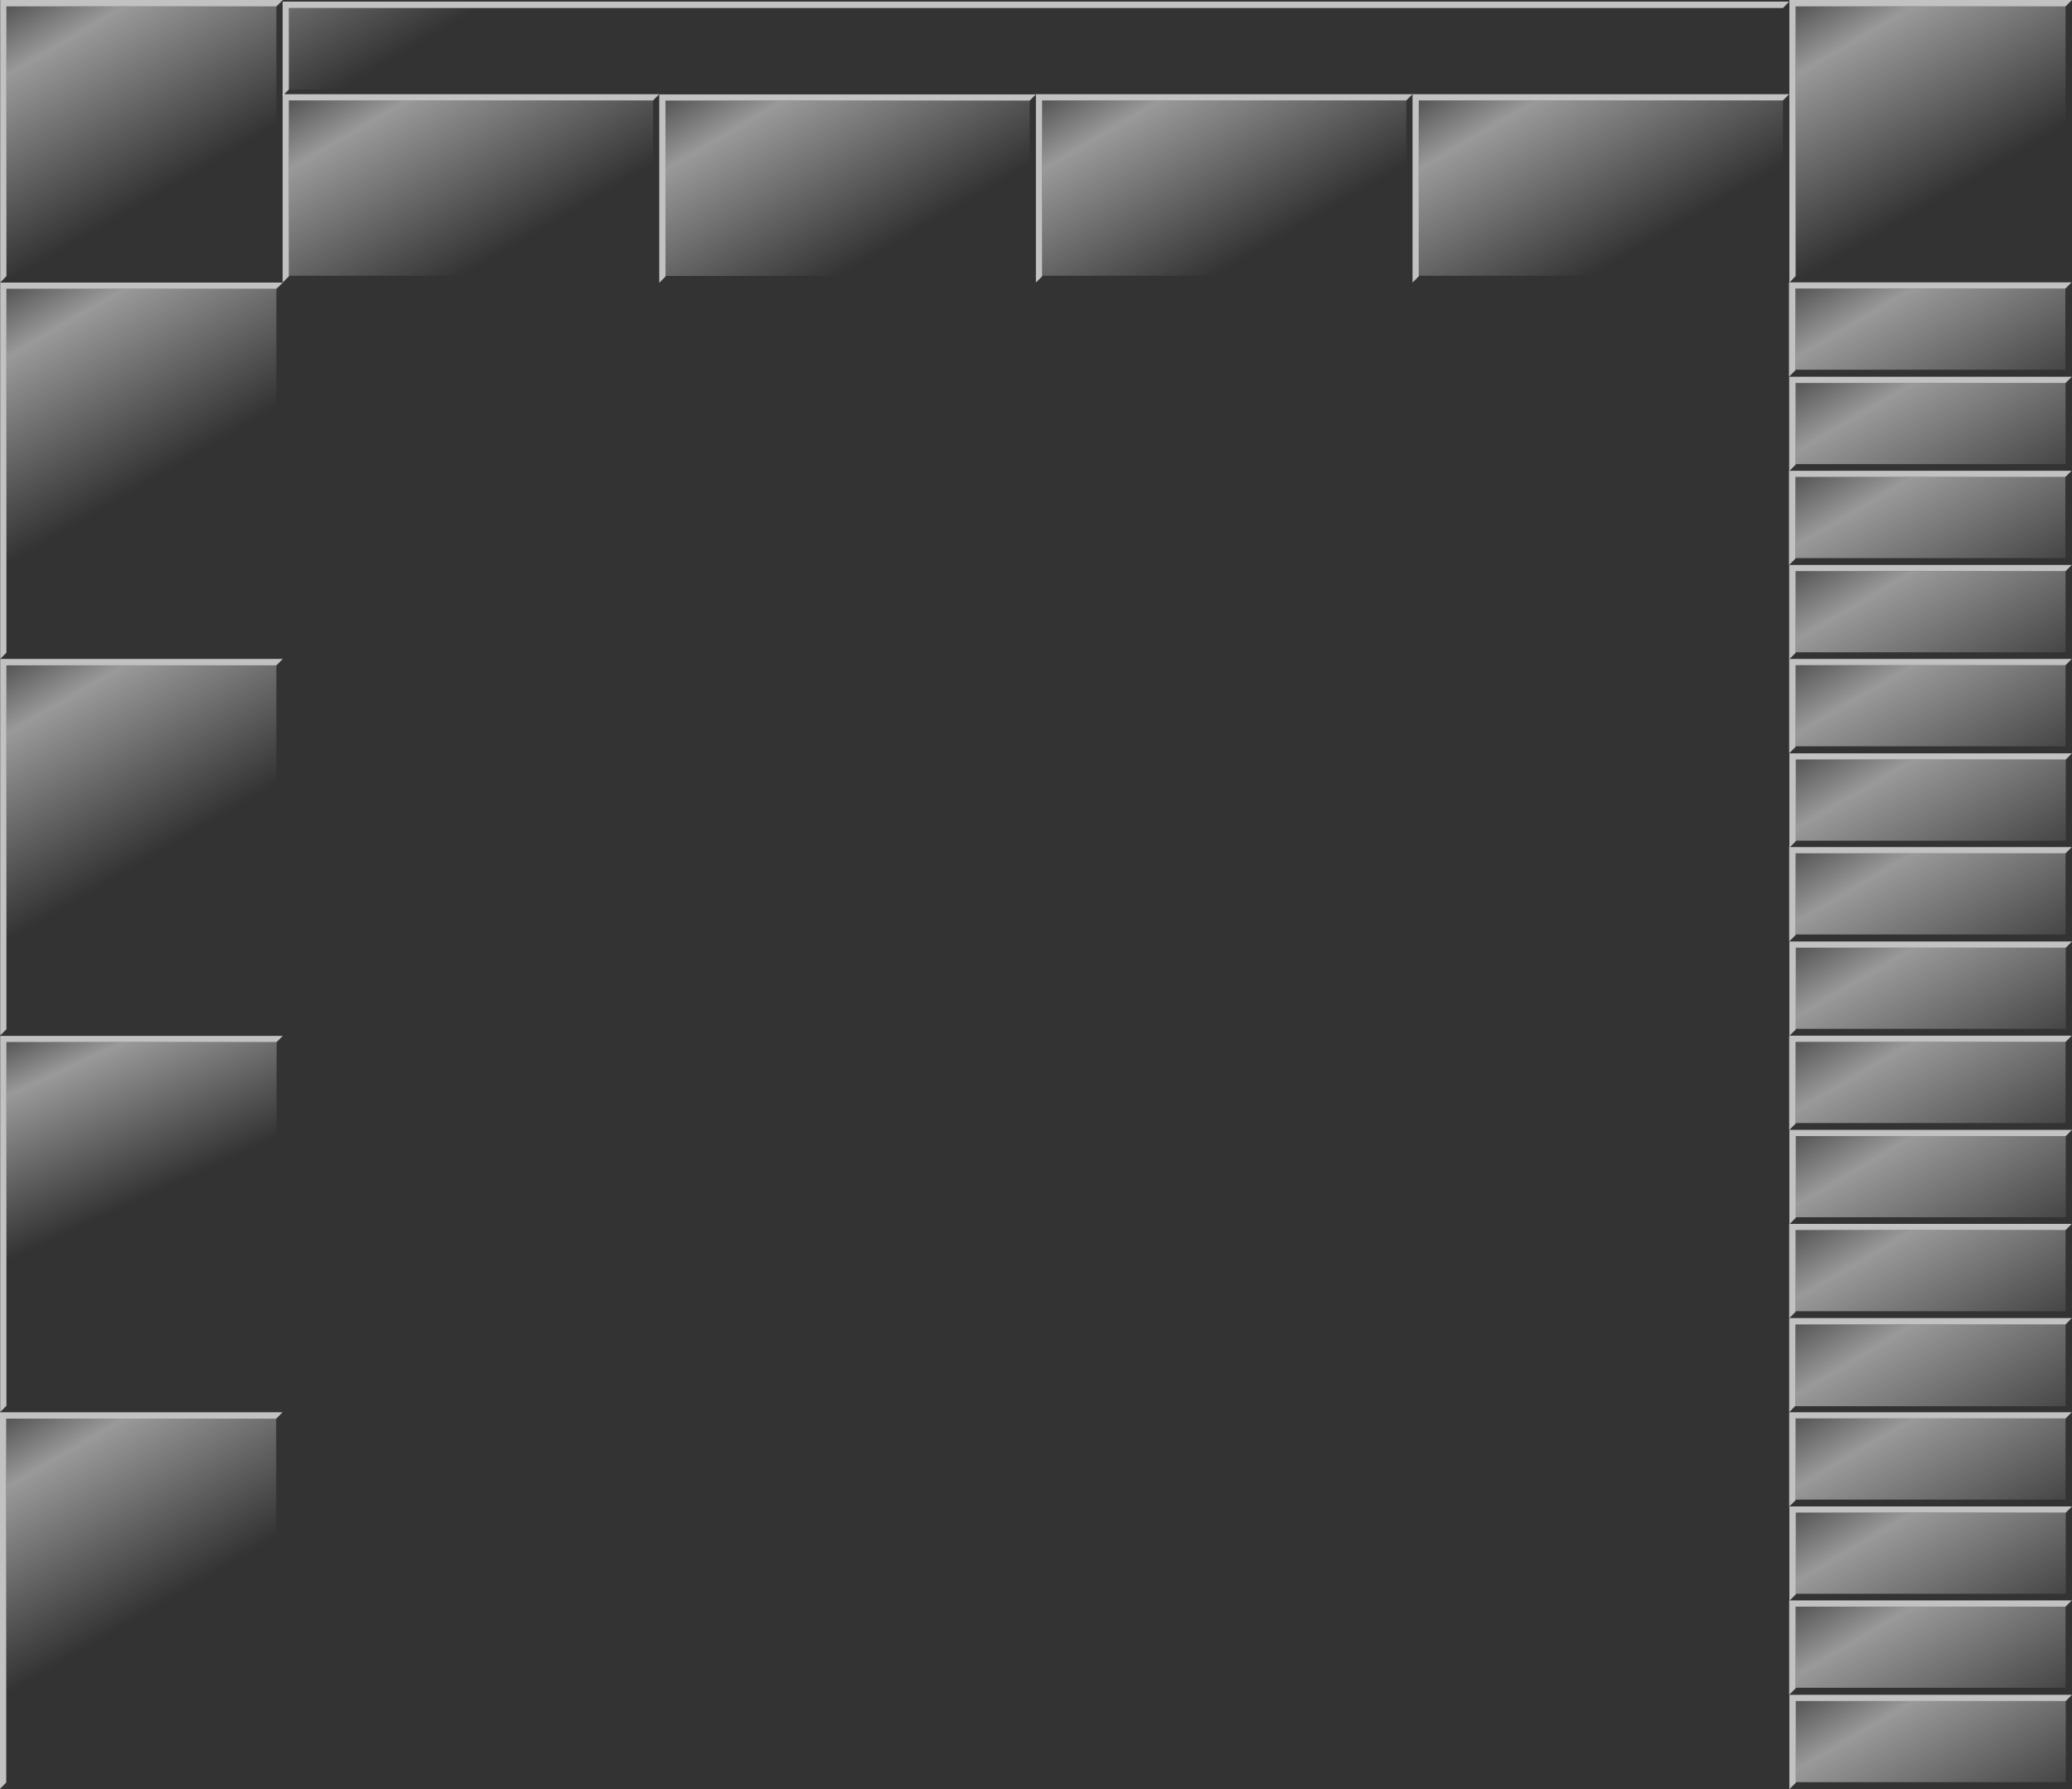 <?xml version="1.0" encoding="UTF-8" standalone="no"?>
<svg xmlns:xlink="http://www.w3.org/1999/xlink" height="445.45px" width="515.75px" xmlns="http://www.w3.org/2000/svg">
  <rect width="100%" height="100%" fill="#333333" stroke="none"/>
  <g transform="matrix(1.0, 0.0, 0.0, 1.0, 403.5, 278.4)">
    <path d="M-401.95 165.4 L-403.5 166.95 -403.5 73.2 -333.15 73.2 -334.75 74.8 -401.95 74.8 -401.95 165.4" fill="#ffffff" fill-opacity="0.702" fill-rule="evenodd" stroke="none"/>
    <path d="M-334.75 74.8 L-334.75 165.4 -401.95 165.4 -401.95 74.8 -334.75 74.8" fill="url(#gradient0)" fill-rule="evenodd" stroke="none"/>
    <path d="M-401.9 71.35 L-401.9 71.6 -403.45 73.15 -403.45 -20.5 -333.1 -20.5 -334.65 -18.95 -401.9 -18.95 -401.9 71.35" fill="#ffffff" fill-opacity="0.702" fill-rule="evenodd" stroke="none"/>
    <path d="M-334.65 -18.95 L-334.65 71.35 -401.9 71.35 -401.9 -18.95 -334.65 -18.95" fill="url(#gradient1)" fill-rule="evenodd" stroke="none"/>
    <path d="M-237.85 -209.7 L-237.85 -209.55 -239.4 -208.0 -239.4 -254.9 -145.65 -254.9 -147.2 -253.35 -237.85 -253.35 -237.85 -209.7" fill="#ffffff" fill-opacity="0.702" fill-rule="evenodd" stroke="none"/>
    <path d="M-147.2 -253.35 L-147.2 -209.7 -237.85 -209.7 -237.85 -253.35 -147.2 -253.35" fill="url(#gradient2)" fill-rule="evenodd" stroke="none"/>
    <path d="M43.45 -162.85 L43.45 -162.7 41.85 -161.1 41.85 -184.6 112.2 -184.6 110.65 -183.05 43.45 -183.05 43.45 -162.85" fill="#ffffff" fill-opacity="0.702" fill-rule="evenodd" stroke="none"/>
    <path d="M110.65 -183.05 L110.65 -162.85 43.45 -162.85 43.45 -183.05 110.65 -183.05" fill="url(#gradient3)" fill-rule="evenodd" stroke="none"/>
    <path d="M110.65 51.35 L43.4 51.35 43.4 71.6 41.85 73.2 41.85 49.75 112.2 49.75 110.65 51.35" fill="#ffffff" fill-opacity="0.702" fill-rule="evenodd" stroke="none"/>
    <path d="M110.65 71.7 L43.4 71.7 43.4 51.35 110.65 51.35 110.65 71.7" fill="url(#gradient4)" fill-rule="evenodd" stroke="none"/>
    <path d="M-401.9 -22.15 L-403.45 -20.6 -403.45 -114.35 -333.1 -114.35 -334.7 -112.75 -401.9 -112.75 -401.9 -22.15" fill="#ffffff" fill-opacity="0.702" fill-rule="evenodd" stroke="none"/>
    <path d="M-334.7 -112.75 L-334.7 -22.15 -401.9 -22.15 -401.9 -112.75 -334.7 -112.75" fill="url(#gradient5)" fill-rule="evenodd" stroke="none"/>
    <path d="M-401.9 -115.9 L-403.45 -114.35 -403.45 -208.05 -333.1 -208.05 -334.7 -206.5 -401.9 -206.5 -401.9 -115.9" fill="#ffffff" fill-opacity="0.702" fill-rule="evenodd" stroke="none"/>
    <path d="M-334.7 -206.5 L-334.7 -115.9 -401.9 -115.9 -401.9 -206.5 -334.7 -206.5" fill="url(#gradient6)" fill-rule="evenodd" stroke="none"/>
    <path d="M-331.6 -209.75 L-331.6 -209.6 -333.15 -208.05 -333.15 -254.95 -239.4 -254.95 -240.95 -253.4 -331.6 -253.4 -331.6 -209.75" fill="#ffffff" fill-opacity="0.702" fill-rule="evenodd" stroke="none"/>
    <path d="M-240.95 -253.4 L-240.95 -209.75 -331.6 -209.75 -331.6 -253.4 -240.95 -253.4" fill="url(#gradient7)" fill-rule="evenodd" stroke="none"/>
    <path d="M-144.1 -209.75 L-144.1 -209.6 -145.65 -208.05 -145.65 -254.95 -51.9 -254.95 -53.45 -253.4 -144.1 -253.4 -144.1 -209.75" fill="#ffffff" fill-opacity="0.702" fill-rule="evenodd" stroke="none"/>
    <path d="M-53.45 -253.4 L-53.45 -209.75 -144.1 -209.75 -144.1 -253.4 -53.45 -253.4" fill="url(#gradient8)" fill-rule="evenodd" stroke="none"/>
    <path d="M-50.35 -209.75 L-50.35 -209.6 -51.9 -208.05 -51.9 -254.95 41.85 -254.95 40.3 -253.4 -50.35 -253.4 -50.35 -209.75" fill="#ffffff" fill-opacity="0.702" fill-rule="evenodd" stroke="none"/>
    <path d="M40.3 -253.4 L40.3 -209.75 -50.35 -209.75 -50.35 -253.4 40.3 -253.4" fill="url(#gradient9)" fill-rule="evenodd" stroke="none"/>
    <path d="M43.4 -186.35 L43.4 -186.2 41.8 -184.6 41.8 -208.1 112.15 -208.1 110.6 -206.55 43.4 -206.55 43.4 -186.35" fill="#ffffff" fill-opacity="0.702" fill-rule="evenodd" stroke="none"/>
    <path d="M110.6 -206.55 L110.6 -186.35 43.4 -186.35 43.4 -206.55 110.6 -206.55" fill="url(#gradient10)" fill-rule="evenodd" stroke="none"/>
    <path d="M43.45 -116.0 L43.45 -115.85 41.85 -114.25 41.85 -137.75 112.2 -137.75 110.65 -136.2 43.45 -136.2 43.45 -116.0" fill="#ffffff" fill-opacity="0.702" fill-rule="evenodd" stroke="none"/>
    <path d="M110.65 -136.2 L110.65 -116.0 43.45 -116.0 43.45 -136.2 110.65 -136.2" fill="url(#gradient11)" fill-rule="evenodd" stroke="none"/>
    <path d="M43.4 -139.45 L43.4 -139.3 41.8 -137.7 41.8 -161.2 112.15 -161.2 110.6 -159.65 43.4 -159.65 43.4 -139.45" fill="#ffffff" fill-opacity="0.702" fill-rule="evenodd" stroke="none"/>
    <path d="M110.6 -159.65 L110.6 -139.45 43.4 -139.45 43.4 -159.65 110.6 -159.65" fill="url(#gradient12)" fill-rule="evenodd" stroke="none"/>
    <path d="M43.5 -69.1 L43.5 -68.95 41.9 -67.35 41.9 -90.85 112.25 -90.85 110.7 -89.3 43.5 -89.3 43.5 -69.1" fill="#ffffff" fill-opacity="0.702" fill-rule="evenodd" stroke="none"/>
    <path d="M110.7 -89.3 L110.7 -69.1 43.5 -69.1 43.5 -89.3 110.7 -89.3" fill="url(#gradient13)" fill-rule="evenodd" stroke="none"/>
    <path d="M43.45 -92.6 L43.45 -92.45 41.85 -90.85 41.85 -114.35 112.2 -114.35 110.65 -112.8 43.45 -112.8 43.45 -92.6" fill="#ffffff" fill-opacity="0.702" fill-rule="evenodd" stroke="none"/>
    <path d="M110.65 -112.8 L110.65 -92.6 43.45 -92.6 43.45 -112.8 110.65 -112.8" fill="url(#gradient14)" fill-rule="evenodd" stroke="none"/>
    <path d="M43.5 -22.25 L43.5 -22.1 41.9 -20.5 41.9 -44.0 112.25 -44.0 110.7 -42.45 43.5 -42.45 43.5 -22.25" fill="#ffffff" fill-opacity="0.702" fill-rule="evenodd" stroke="none"/>
    <path d="M110.7 -42.45 L110.7 -22.25 43.5 -22.25 43.5 -42.45 110.7 -42.45" fill="url(#gradient15)" fill-rule="evenodd" stroke="none"/>
    <path d="M43.45 -45.75 L43.45 -45.6 41.85 -44.0 41.85 -67.5 112.2 -67.5 110.65 -65.95 43.45 -65.95 43.45 -45.75" fill="#ffffff" fill-opacity="0.702" fill-rule="evenodd" stroke="none"/>
    <path d="M110.65 -65.95 L110.65 -45.75 43.45 -45.75 43.45 -65.95 110.65 -65.95" fill="url(#gradient16)" fill-rule="evenodd" stroke="none"/>
    <path d="M43.5 24.65 L43.5 24.8 41.9 26.4 41.9 2.9 112.25 2.9 110.7 4.45 43.5 4.45 43.5 24.65" fill="#ffffff" fill-opacity="0.702" fill-rule="evenodd" stroke="none"/>
    <path d="M110.7 4.45 L110.7 24.65 43.5 24.65 43.5 4.45 110.7 4.45" fill="url(#gradient17)" fill-rule="evenodd" stroke="none"/>
    <path d="M43.45 1.2 L43.45 1.35 41.85 2.95 41.85 -20.55 112.2 -20.55 110.65 -19.0 43.45 -19.0 43.45 1.2" fill="#ffffff" fill-opacity="0.702" fill-rule="evenodd" stroke="none"/>
    <path d="M110.65 -19.0 L110.65 1.2 43.45 1.2 43.45 -19.0 110.65 -19.0" fill="url(#gradient18)" fill-rule="evenodd" stroke="none"/>
    <path d="M43.45 48.05 L43.45 48.2 41.85 49.8 41.85 26.3 112.2 26.3 110.65 27.85 43.45 27.85 43.45 48.05" fill="#ffffff" fill-opacity="0.702" fill-rule="evenodd" stroke="none"/>
    <path d="M110.65 27.85 L110.65 48.05 43.45 48.05 43.45 27.85 110.65 27.85" fill="url(#gradient19)" fill-rule="evenodd" stroke="none"/>
    <path d="M43.5 118.4 L43.5 118.55 41.9 120.15 41.9 96.65 112.25 96.65 110.7 98.2 43.5 98.2 43.5 118.4" fill="#ffffff" fill-opacity="0.702" fill-rule="evenodd" stroke="none"/>
    <path d="M110.7 98.2 L110.7 118.4 43.5 118.4 43.5 98.2 110.7 98.2" fill="url(#gradient20)" fill-rule="evenodd" stroke="none"/>
    <path d="M43.45 94.95 L43.45 95.1 41.85 96.7 41.85 73.2 112.2 73.2 110.65 74.75 43.45 74.75 43.45 94.95" fill="#ffffff" fill-opacity="0.702" fill-rule="evenodd" stroke="none"/>
    <path d="M110.65 74.75 L110.65 94.95 43.45 94.95 43.45 74.75 110.65 74.75" fill="url(#gradient21)" fill-rule="evenodd" stroke="none"/>
    <path d="M43.5 165.3 L43.5 165.45 41.9 167.05 41.9 143.55 112.25 143.55 110.7 145.1 43.5 145.1 43.5 165.3" fill="#ffffff" fill-opacity="0.702" fill-rule="evenodd" stroke="none"/>
    <path d="M110.7 145.1 L110.7 165.3 43.5 165.3 43.5 145.1 110.7 145.1" fill="url(#gradient22)" fill-rule="evenodd" stroke="none"/>
    <path d="M43.45 141.8 L43.45 141.95 41.85 143.55 41.85 120.05 112.2 120.05 110.65 121.6 43.45 121.6 43.45 141.8" fill="#ffffff" fill-opacity="0.702" fill-rule="evenodd" stroke="none"/>
    <path d="M110.65 121.6 L110.65 141.8 43.45 141.8 43.45 121.6 110.65 121.6" fill="url(#gradient23)" fill-rule="evenodd" stroke="none"/>
    <path d="M-401.9 -209.65 L-403.45 -208.05 -403.45 -278.4 -333.1 -278.4 -334.7 -276.8 -401.9 -276.8 -401.9 -209.65" fill="#ffffff" fill-opacity="0.702" fill-rule="evenodd" stroke="none"/>
    <path d="M-334.7 -276.8 L-334.7 -209.65 -401.9 -209.65 -401.9 -276.8 -334.7 -276.8" fill="url(#gradient24)" fill-rule="evenodd" stroke="none"/>
    <path d="M-331.6 -256.1 L-333.15 -254.55 -333.15 -278.0 41.85 -278.0 40.3 -276.4 -331.6 -276.4 -331.6 -256.1" fill="#ffffff" fill-opacity="0.702" fill-rule="evenodd" stroke="none"/>
    <path d="M40.3 -276.4 L40.3 -256.1 -331.6 -256.1 -331.6 -276.4 40.3 -276.4" fill="url(#gradient25)" fill-rule="evenodd" stroke="none"/>
    <path d="M43.45 -209.65 L41.9 -208.05 41.9 -278.4 112.25 -278.4 110.65 -276.8 43.45 -276.8 43.45 -209.65" fill="#ffffff" fill-opacity="0.702" fill-rule="evenodd" stroke="none"/>
    <path d="M110.65 -276.8 L110.65 -209.65 43.45 -209.65 43.45 -276.8 110.65 -276.8" fill="url(#gradient26)" fill-rule="evenodd" stroke="none"/>
  </g>
  <defs>
    <linearGradient gradientTransform="matrix(0.021, 0.035, -0.048, 0.028, -382.1, 93.25)" gradientUnits="userSpaceOnUse" id="gradient0" spreadMethod="pad" x1="-819.2" x2="819.2">
      <stop offset="0.0" stop-color="#ffffff" stop-opacity="0.0"/>
      <stop offset="0.333" stop-color="#ffffff" stop-opacity="0.502"/>
      <stop offset="1.0" stop-color="#ffffff" stop-opacity="0.0"/>
    </linearGradient>
    <linearGradient gradientTransform="matrix(0.021, 0.028, -0.048, 0.022, -382.05, -4.35)" gradientUnits="userSpaceOnUse" id="gradient1" spreadMethod="pad" x1="-819.2" x2="819.2">
      <stop offset="0.0" stop-color="#ffffff" stop-opacity="0.0"/>
      <stop offset="0.333" stop-color="#ffffff" stop-opacity="0.502"/>
      <stop offset="1.0" stop-color="#ffffff" stop-opacity="0.0"/>
    </linearGradient>
    <linearGradient gradientTransform="matrix(0.021, 0.035, -0.048, 0.028, -218.0, -234.85)" gradientUnits="userSpaceOnUse" id="gradient2" spreadMethod="pad" x1="-819.2" x2="819.2">
      <stop offset="0.0" stop-color="#ffffff" stop-opacity="0.0"/>
      <stop offset="0.333" stop-color="#ffffff" stop-opacity="0.502"/>
      <stop offset="1.0" stop-color="#ffffff" stop-opacity="0.0"/>
    </linearGradient>
    <linearGradient gradientTransform="matrix(0.021, 0.035, -0.048, 0.028, 63.25, -164.55)" gradientUnits="userSpaceOnUse" id="gradient3" spreadMethod="pad" x1="-819.2" x2="819.2">
      <stop offset="0.0" stop-color="#ffffff" stop-opacity="0.0"/>
      <stop offset="0.333" stop-color="#ffffff" stop-opacity="0.502"/>
      <stop offset="1.0" stop-color="#ffffff" stop-opacity="0.0"/>
    </linearGradient>
    <linearGradient gradientTransform="matrix(0.021, 0.037, -0.048, 0.029, 63.25, 70.55)" gradientUnits="userSpaceOnUse" id="gradient4" spreadMethod="pad" x1="-819.2" x2="819.2">
      <stop offset="0.0" stop-color="#ffffff" stop-opacity="0.0"/>
      <stop offset="0.333" stop-color="#ffffff" stop-opacity="0.502"/>
      <stop offset="1.0" stop-color="#ffffff" stop-opacity="0.0"/>
    </linearGradient>
    <linearGradient gradientTransform="matrix(0.021, 0.035, -0.048, 0.028, -382.05, -94.3)" gradientUnits="userSpaceOnUse" id="gradient5" spreadMethod="pad" x1="-819.2" x2="819.2">
      <stop offset="0.0" stop-color="#ffffff" stop-opacity="0.0"/>
      <stop offset="0.333" stop-color="#ffffff" stop-opacity="0.502"/>
      <stop offset="1.0" stop-color="#ffffff" stop-opacity="0.0"/>
    </linearGradient>
    <linearGradient gradientTransform="matrix(0.021, 0.035, -0.048, 0.028, -382.05, -188.05)" gradientUnits="userSpaceOnUse" id="gradient6" spreadMethod="pad" x1="-819.2" x2="819.2">
      <stop offset="0.0" stop-color="#ffffff" stop-opacity="0.0"/>
      <stop offset="0.333" stop-color="#ffffff" stop-opacity="0.502"/>
      <stop offset="1.0" stop-color="#ffffff" stop-opacity="0.0"/>
    </linearGradient>
    <linearGradient gradientTransform="matrix(0.021, 0.035, -0.048, 0.028, -311.75, -234.9)" gradientUnits="userSpaceOnUse" id="gradient7" spreadMethod="pad" x1="-819.2" x2="819.2">
      <stop offset="0.0" stop-color="#ffffff" stop-opacity="0.0"/>
      <stop offset="0.333" stop-color="#ffffff" stop-opacity="0.502"/>
      <stop offset="1.0" stop-color="#ffffff" stop-opacity="0.0"/>
    </linearGradient>
    <linearGradient gradientTransform="matrix(0.021, 0.035, -0.048, 0.028, -124.25, -234.9)" gradientUnits="userSpaceOnUse" id="gradient8" spreadMethod="pad" x1="-819.2" x2="819.2">
      <stop offset="0.0" stop-color="#ffffff" stop-opacity="0.0"/>
      <stop offset="0.333" stop-color="#ffffff" stop-opacity="0.502"/>
      <stop offset="1.0" stop-color="#ffffff" stop-opacity="0.0"/>
    </linearGradient>
    <linearGradient gradientTransform="matrix(0.021, 0.035, -0.048, 0.028, -30.5, -234.9)" gradientUnits="userSpaceOnUse" id="gradient9" spreadMethod="pad" x1="-819.2" x2="819.2">
      <stop offset="0.0" stop-color="#ffffff" stop-opacity="0.0"/>
      <stop offset="0.333" stop-color="#ffffff" stop-opacity="0.502"/>
      <stop offset="1.0" stop-color="#ffffff" stop-opacity="0.0"/>
    </linearGradient>
    <linearGradient gradientTransform="matrix(0.021, 0.035, -0.048, 0.028, 63.2, -188.05)" gradientUnits="userSpaceOnUse" id="gradient10" spreadMethod="pad" x1="-819.2" x2="819.2">
      <stop offset="0.0" stop-color="#ffffff" stop-opacity="0.0"/>
      <stop offset="0.333" stop-color="#ffffff" stop-opacity="0.502"/>
      <stop offset="1.0" stop-color="#ffffff" stop-opacity="0.0"/>
    </linearGradient>
    <linearGradient gradientTransform="matrix(0.021, 0.035, -0.048, 0.028, 63.25, -117.7)" gradientUnits="userSpaceOnUse" id="gradient11" spreadMethod="pad" x1="-819.2" x2="819.2">
      <stop offset="0.0" stop-color="#ffffff" stop-opacity="0.0"/>
      <stop offset="0.333" stop-color="#ffffff" stop-opacity="0.502"/>
      <stop offset="1.0" stop-color="#ffffff" stop-opacity="0.0"/>
    </linearGradient>
    <linearGradient gradientTransform="matrix(0.021, 0.035, -0.048, 0.028, 63.2, -141.15)" gradientUnits="userSpaceOnUse" id="gradient12" spreadMethod="pad" x1="-819.2" x2="819.2">
      <stop offset="0.0" stop-color="#ffffff" stop-opacity="0.0"/>
      <stop offset="0.333" stop-color="#ffffff" stop-opacity="0.502"/>
      <stop offset="1.0" stop-color="#ffffff" stop-opacity="0.0"/>
    </linearGradient>
    <linearGradient gradientTransform="matrix(0.021, 0.035, -0.048, 0.028, 63.3, -70.8)" gradientUnits="userSpaceOnUse" id="gradient13" spreadMethod="pad" x1="-819.2" x2="819.2">
      <stop offset="0.0" stop-color="#ffffff" stop-opacity="0.0"/>
      <stop offset="0.333" stop-color="#ffffff" stop-opacity="0.502"/>
      <stop offset="1.0" stop-color="#ffffff" stop-opacity="0.0"/>
    </linearGradient>
    <linearGradient gradientTransform="matrix(0.021, 0.035, -0.048, 0.028, 63.25, -94.3)" gradientUnits="userSpaceOnUse" id="gradient14" spreadMethod="pad" x1="-819.2" x2="819.2">
      <stop offset="0.0" stop-color="#ffffff" stop-opacity="0.0"/>
      <stop offset="0.333" stop-color="#ffffff" stop-opacity="0.502"/>
      <stop offset="1.0" stop-color="#ffffff" stop-opacity="0.0"/>
    </linearGradient>
    <linearGradient gradientTransform="matrix(0.021, 0.035, -0.048, 0.028, 63.3, -23.95)" gradientUnits="userSpaceOnUse" id="gradient15" spreadMethod="pad" x1="-819.2" x2="819.2">
      <stop offset="0.0" stop-color="#ffffff" stop-opacity="0.0"/>
      <stop offset="0.333" stop-color="#ffffff" stop-opacity="0.502"/>
      <stop offset="1.0" stop-color="#ffffff" stop-opacity="0.0"/>
    </linearGradient>
    <linearGradient gradientTransform="matrix(0.021, 0.035, -0.048, 0.028, 63.25, -47.45)" gradientUnits="userSpaceOnUse" id="gradient16" spreadMethod="pad" x1="-819.2" x2="819.2">
      <stop offset="0.0" stop-color="#ffffff" stop-opacity="0.0"/>
      <stop offset="0.333" stop-color="#ffffff" stop-opacity="0.502"/>
      <stop offset="1.0" stop-color="#ffffff" stop-opacity="0.0"/>
    </linearGradient>
    <linearGradient gradientTransform="matrix(0.021, 0.035, -0.048, 0.028, 63.3, 22.95)" gradientUnits="userSpaceOnUse" id="gradient17" spreadMethod="pad" x1="-819.2" x2="819.2">
      <stop offset="0.0" stop-color="#ffffff" stop-opacity="0.0"/>
      <stop offset="0.333" stop-color="#ffffff" stop-opacity="0.502"/>
      <stop offset="1.0" stop-color="#ffffff" stop-opacity="0.0"/>
    </linearGradient>
    <linearGradient gradientTransform="matrix(0.021, 0.035, -0.048, 0.028, 63.25, -0.5)" gradientUnits="userSpaceOnUse" id="gradient18" spreadMethod="pad" x1="-819.2" x2="819.2">
      <stop offset="0.0" stop-color="#ffffff" stop-opacity="0.0"/>
      <stop offset="0.333" stop-color="#ffffff" stop-opacity="0.502"/>
      <stop offset="1.0" stop-color="#ffffff" stop-opacity="0.0"/>
    </linearGradient>
    <linearGradient gradientTransform="matrix(0.021, 0.035, -0.048, 0.028, 63.25, 46.35)" gradientUnits="userSpaceOnUse" id="gradient19" spreadMethod="pad" x1="-819.2" x2="819.2">
      <stop offset="0.0" stop-color="#ffffff" stop-opacity="0.0"/>
      <stop offset="0.333" stop-color="#ffffff" stop-opacity="0.502"/>
      <stop offset="1.0" stop-color="#ffffff" stop-opacity="0.0"/>
    </linearGradient>
    <linearGradient gradientTransform="matrix(0.021, 0.035, -0.048, 0.028, 63.3, 116.7)" gradientUnits="userSpaceOnUse" id="gradient20" spreadMethod="pad" x1="-819.2" x2="819.2">
      <stop offset="0.0" stop-color="#ffffff" stop-opacity="0.0"/>
      <stop offset="0.333" stop-color="#ffffff" stop-opacity="0.502"/>
      <stop offset="1.0" stop-color="#ffffff" stop-opacity="0.0"/>
    </linearGradient>
    <linearGradient gradientTransform="matrix(0.021, 0.035, -0.048, 0.028, 63.25, 93.25)" gradientUnits="userSpaceOnUse" id="gradient21" spreadMethod="pad" x1="-819.2" x2="819.2">
      <stop offset="0.0" stop-color="#ffffff" stop-opacity="0.0"/>
      <stop offset="0.333" stop-color="#ffffff" stop-opacity="0.502"/>
      <stop offset="1.0" stop-color="#ffffff" stop-opacity="0.0"/>
    </linearGradient>
    <linearGradient gradientTransform="matrix(0.021, 0.035, -0.048, 0.028, 63.3, 163.6)" gradientUnits="userSpaceOnUse" id="gradient22" spreadMethod="pad" x1="-819.2" x2="819.2">
      <stop offset="0.0" stop-color="#ffffff" stop-opacity="0.0"/>
      <stop offset="0.333" stop-color="#ffffff" stop-opacity="0.502"/>
      <stop offset="1.0" stop-color="#ffffff" stop-opacity="0.0"/>
    </linearGradient>
    <linearGradient gradientTransform="matrix(0.021, 0.035, -0.048, 0.028, 63.25, 140.1)" gradientUnits="userSpaceOnUse" id="gradient23" spreadMethod="pad" x1="-819.2" x2="819.2">
      <stop offset="0.0" stop-color="#ffffff" stop-opacity="0.0"/>
      <stop offset="0.333" stop-color="#ffffff" stop-opacity="0.502"/>
      <stop offset="1.0" stop-color="#ffffff" stop-opacity="0.0"/>
    </linearGradient>
    <linearGradient gradientTransform="matrix(0.021, 0.035, -0.048, 0.028, -382.05, -258.35)" gradientUnits="userSpaceOnUse" id="gradient24" spreadMethod="pad" x1="-819.2" x2="819.2">
      <stop offset="0.0" stop-color="#ffffff" stop-opacity="0.0"/>
      <stop offset="0.333" stop-color="#ffffff" stop-opacity="0.502"/>
      <stop offset="1.0" stop-color="#ffffff" stop-opacity="0.0"/>
    </linearGradient>
    <linearGradient gradientTransform="matrix(0.021, 0.035, -0.048, 0.028, -382.05, -257.95)" gradientUnits="userSpaceOnUse" id="gradient25" spreadMethod="pad" x1="-819.2" x2="819.2">
      <stop offset="0.0" stop-color="#ffffff" stop-opacity="0.0"/>
      <stop offset="0.333" stop-color="#ffffff" stop-opacity="0.502"/>
      <stop offset="1.0" stop-color="#ffffff" stop-opacity="0.0"/>
    </linearGradient>
    <linearGradient gradientTransform="matrix(0.021, 0.035, -0.048, 0.028, 63.3, -258.35)" gradientUnits="userSpaceOnUse" id="gradient26" spreadMethod="pad" x1="-819.2" x2="819.2">
      <stop offset="0.0" stop-color="#ffffff" stop-opacity="0.0"/>
      <stop offset="0.333" stop-color="#ffffff" stop-opacity="0.502"/>
      <stop offset="1.0" stop-color="#ffffff" stop-opacity="0.0"/>
    </linearGradient>
  </defs>
</svg>
